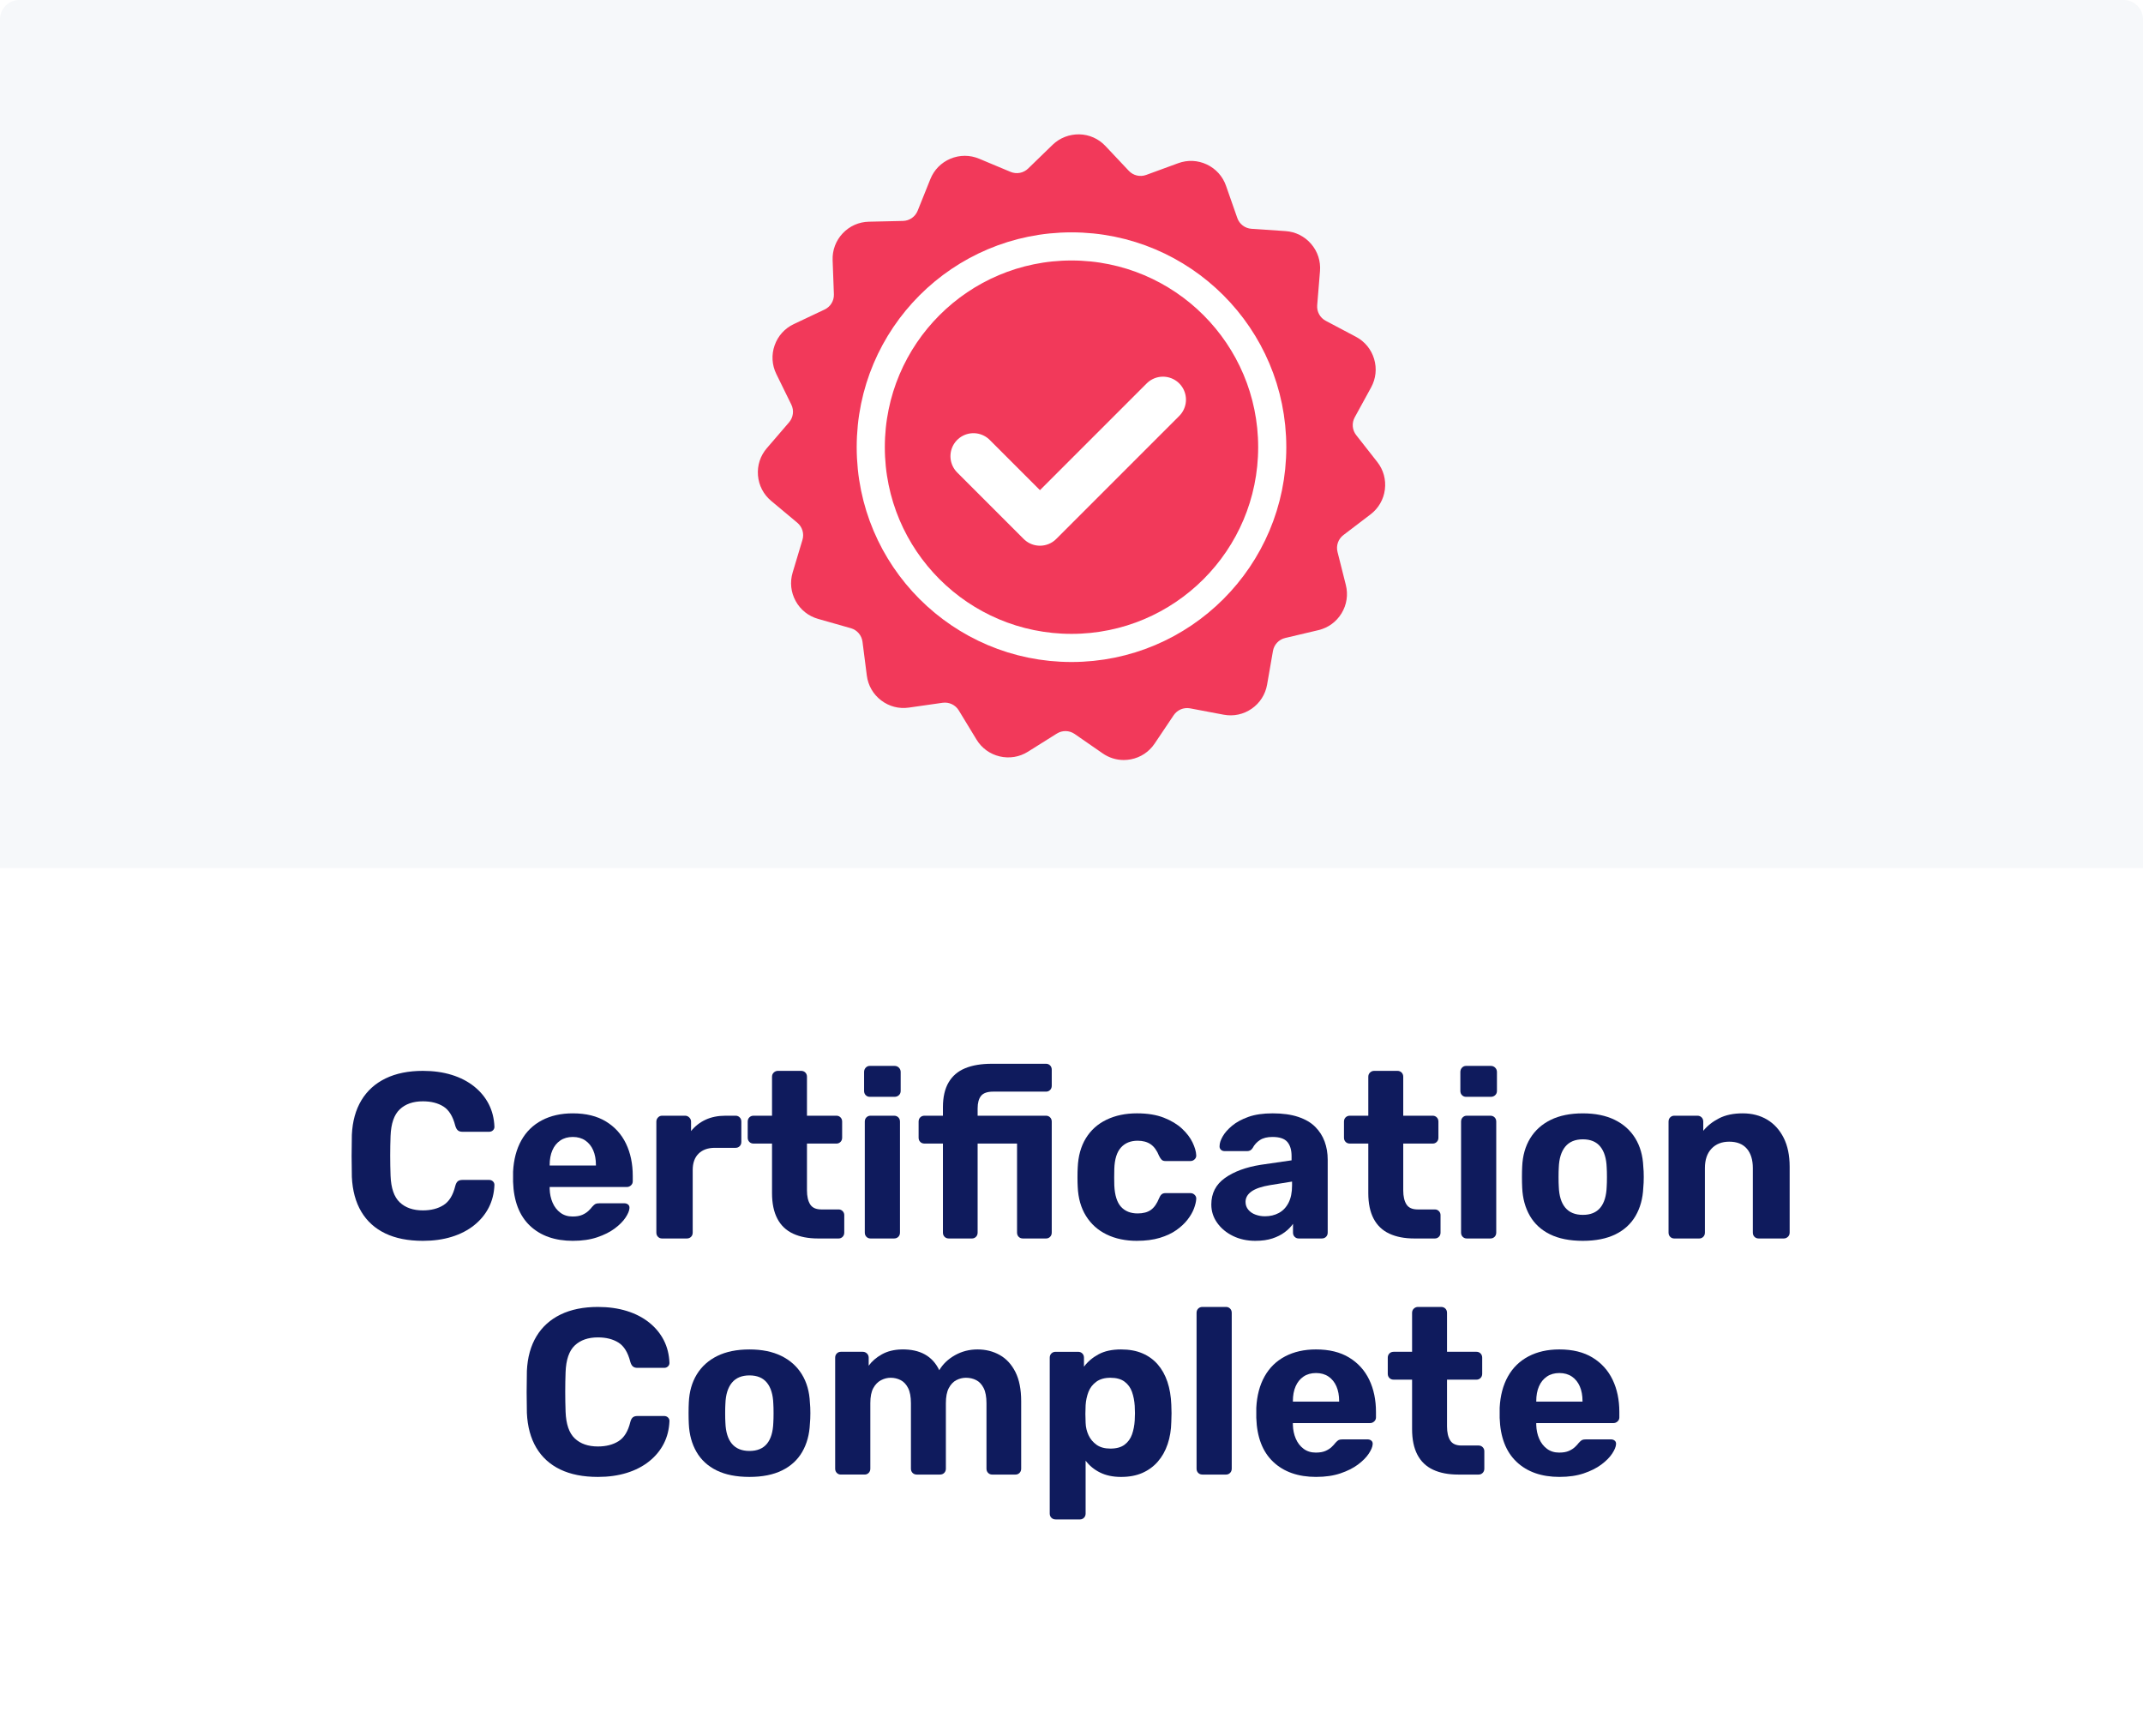 <?xml version="1.0" encoding="UTF-8"?>
<svg id="Layer_1" data-name="Layer 1" xmlns="http://www.w3.org/2000/svg" xmlns:xlink="http://www.w3.org/1999/xlink" viewBox="0 0 423.618 343.156">
  <defs>
    <style>
      .cls-1 {
        fill: #f6f8fa;
      }

      .cls-2 {
        fill: #f2395a;
      }

      .cls-3 {
        fill: #0f1b5d;
      }

      .cls-4 {
        stroke-linecap: round;
        stroke-linejoin: round;
        stroke-width: 9.096px;
      }

      .cls-4, .cls-5 {
        fill: none;
        stroke: #fff;
      }

      .cls-6 {
        fill: #fff;
        filter: url(#drop-shadow-1);
      }

      .cls-5 {
        stroke-miterlimit: 10;
        stroke-width: 5.561px;
      }
    </style>
    <filter id="drop-shadow-1" filterUnits="userSpaceOnUse">
      <feOffset dx="14.229" dy="14.229"/>
      <feGaussianBlur result="blur" stdDeviation="10.163"/>
      <feFlood flood-color="#000" flood-opacity=".1"/>
      <feComposite in2="blur" operator="in"/>
      <feComposite in="SourceGraphic"/>
    </filter>
  </defs>
  <rect class="cls-6" x="40.231" y="-40.231" width="343.156" height="423.618" rx="5.381" ry="5.381" transform="translate(383.387 -40.231) rotate(90)"/>
  <path class="cls-1" d="M129.825-126.02h167.773V297.598H129.825c-2.1,0-3.805-1.705-3.805-3.805V-122.215c0-2.1,1.705-3.805,3.805-3.805Z" transform="translate(297.598 -126.02) rotate(90)"/>
  <g>
    <path class="cls-2" d="M222.138,150.222c-1.478,0-2.917-.448-4.16-1.308l-5.545-3.84c-1.054-.731-2.438-.762-3.522-.08l-5.714,3.587c-1.675,1.052-3.658,1.379-5.587,.926-1.926-.455-3.553-1.638-4.58-3.33l-3.504-5.763c-.666-1.096-1.928-1.683-3.187-1.507l-6.677,.954c-1.962,.285-3.904-.226-5.48-1.426-1.574-1.199-2.58-2.94-2.832-4.904l-.856-6.69c-.163-1.272-1.066-2.321-2.299-2.672l-6.487-1.845c-1.903-.541-3.474-1.793-4.425-3.528-.953-1.736-1.165-3.737-.595-5.635l1.94-6.461c.369-1.228-.03-2.553-1.015-3.376l-5.175-4.324c-1.52-1.272-2.444-3.058-2.606-5.031-.161-1.972,.46-3.884,1.75-5.382l4.398-5.113c.836-.973,1.011-2.345,.448-3.497l-2.969-6.055c-.872-1.778-.993-3.787-.337-5.655,.654-1.867,1.998-3.362,3.789-4.207l6.096-2.882c1.161-.548,1.879-1.73,1.833-3.012l-.25-6.741c-.075-1.978,.634-3.861,1.99-5.302,1.358-1.441,3.195-2.259,5.173-2.302l6.744-.152c1.282-.03,2.42-.817,2.899-2.008l2.513-6.259c.737-1.836,2.148-3.268,3.972-4.033,1.827-.762,3.837-.766,5.664,0l6.223,2.604c1.187,.496,2.545,.236,3.464-.656l4.842-4.695c1.419-1.378,3.314-2.092,5.27-2.068,1.98,.044,3.817,.862,5.173,2.303l4.626,4.91c.88,.935,2.226,1.25,3.431,.809l6.332-2.32c1.855-.681,3.865-.592,5.656,.254,1.79,.846,3.137,2.339,3.791,4.208l2.23,6.367c.422,1.211,1.522,2.05,2.802,2.137l6.73,.456c1.974,.133,3.773,1.033,5.064,2.533,1.292,1.5,1.914,3.412,1.752,5.385l-.553,6.723c-.107,1.28,.557,2.493,1.691,3.091l5.963,3.155c1.75,.925,3.026,2.479,3.595,4.375,.569,1.895,.359,3.895-.591,5.631l-3.24,5.917c-.616,1.125-.503,2.504,.289,3.512l4.166,5.308c1.221,1.556,1.756,3.495,1.504,5.457-.25,1.964-1.256,3.706-2.832,4.905l-5.363,4.087c-1.023,.778-1.48,2.083-1.167,3.327l1.647,6.541c.482,1.92,.182,3.908-.846,5.599s-2.654,2.873-4.58,3.328l-6.564,1.551c-1.249,.295-2.198,1.302-2.418,2.566l-1.157,6.645c-.341,1.951-1.423,3.645-3.052,4.773-1.627,1.126-3.595,1.545-5.537,1.177l-6.629-1.253c-1.264-.235-2.537,.297-3.252,1.36l-3.76,5.601c-1.102,1.642-2.779,2.75-4.723,3.118-.46,.088-.924,.131-1.383,.131Z"/>
    <circle class="cls-5" cx="211.809" cy="88.387" r="39.681"/>
    <polyline class="cls-4" points="192.428 90.169 205.573 103.314 229.889 78.999"/>
  </g>
  <g>
    <path class="cls-3" d="M83.597,245.259c-2.924,0-5.406-.49-7.443-1.47-2.038-.98-3.616-2.411-4.736-4.293-1.12-1.882-1.742-4.177-1.866-6.883-.031-1.275-.047-2.644-.047-4.106,0-1.462,.016-2.862,.047-4.2,.124-2.675,.754-4.953,1.89-6.836,1.135-1.882,2.73-3.32,4.783-4.316,2.053-.995,4.51-1.493,7.373-1.493,2.084,0,3.981,.265,5.693,.794,1.71,.529,3.188,1.291,4.433,2.286,1.244,.996,2.208,2.162,2.893,3.5,.684,1.338,1.057,2.831,1.12,4.479,0,.28-.101,.513-.303,.7-.203,.187-.443,.279-.723,.279h-5.32c-.373,0-.669-.093-.886-.279-.218-.188-.39-.498-.514-.934-.466-1.835-1.245-3.095-2.333-3.779-1.089-.685-2.442-1.027-4.06-1.027-1.929,0-3.453,.529-4.573,1.587-1.12,1.058-1.727,2.815-1.82,5.272-.094,2.552-.094,5.165,0,7.84,.093,2.458,.7,4.216,1.82,5.272,1.12,1.059,2.644,1.587,4.573,1.587,1.617,0,2.979-.35,4.083-1.05,1.104-.7,1.874-1.952,2.31-3.757,.124-.467,.295-.785,.514-.956,.217-.171,.513-.257,.886-.257h5.32c.28,0,.521,.093,.723,.28,.202,.187,.303,.42,.303,.699-.062,1.649-.436,3.143-1.12,4.479-.685,1.338-1.649,2.505-2.893,3.5-1.245,.996-2.723,1.758-4.433,2.287-1.711,.528-3.609,.793-5.693,.793Z"/>
    <path class="cls-3" d="M113.274,245.259c-3.578,0-6.416-.995-8.516-2.986-2.1-1.99-3.212-4.884-3.336-8.68v-2.006c.124-2.396,.668-4.457,1.633-6.184,.964-1.727,2.317-3.048,4.06-3.966,1.742-.917,3.78-1.377,6.113-1.377,2.613,0,4.798,.537,6.556,1.61,1.757,1.073,3.08,2.535,3.966,4.386,.887,1.852,1.33,3.975,1.33,6.37v1.073c0,.311-.117,.575-.35,.793s-.506,.326-.816,.326h-15.259v.374c.03,.996,.225,1.905,.583,2.729,.357,.824,.871,1.486,1.54,1.983,.668,.498,1.47,.746,2.403,.746,.777,0,1.415-.108,1.913-.326,.497-.218,.91-.482,1.236-.794,.327-.311,.567-.575,.723-.793,.28-.311,.505-.505,.677-.583,.171-.077,.443-.117,.817-.117h4.853c.311,0,.567,.086,.77,.257,.202,.172,.287,.413,.257,.724-.031,.498-.288,1.112-.77,1.843-.483,.731-1.19,1.447-2.123,2.146-.934,.7-2.093,1.283-3.477,1.75-1.384,.467-2.979,.7-4.783,.7Zm-4.62-14.886h9.146v-.093c0-1.12-.18-2.092-.537-2.917-.358-.823-.879-1.47-1.563-1.937-.685-.467-1.509-.7-2.473-.7-.964,0-1.789,.233-2.473,.7-.685,.467-1.206,1.113-1.563,1.937-.358,.825-.537,1.797-.537,2.917v.093Z"/>
    <path class="cls-3" d="M130.865,244.792c-.311,0-.576-.108-.793-.326-.218-.218-.327-.498-.327-.841v-21.931c0-.311,.108-.584,.327-.817,.217-.232,.482-.35,.793-.35h4.573c.311,0,.583,.117,.816,.35,.233,.233,.35,.507,.35,.817v1.866c.777-.964,1.734-1.711,2.87-2.24,1.135-.528,2.45-.793,3.943-.793h2.006c.311,0,.576,.109,.793,.327,.217,.218,.327,.497,.327,.84v4.013c0,.343-.109,.623-.327,.84-.218,.218-.482,.326-.793,.326h-4.106c-1.369,0-2.442,.382-3.22,1.144-.778,.763-1.167,1.844-1.167,3.243v12.365c0,.343-.109,.623-.327,.841-.218,.218-.498,.326-.84,.326h-4.9Z"/>
    <path class="cls-3" d="M161.709,244.792c-1.929,0-3.578-.318-4.946-.957-1.369-.637-2.403-1.625-3.103-2.963-.7-1.337-1.05-3.017-1.05-5.039v-9.8h-3.64c-.343,0-.623-.108-.84-.326-.218-.218-.327-.497-.327-.84v-3.173c0-.343,.109-.622,.327-.84,.217-.218,.498-.327,.84-.327h3.64v-7.699c0-.342,.117-.622,.35-.84,.233-.218,.505-.327,.817-.327h4.573c.342,0,.622,.109,.84,.327,.217,.218,.327,.498,.327,.84v7.699h5.833c.311,0,.575,.109,.793,.327,.217,.218,.327,.497,.327,.84v3.173c0,.343-.109,.622-.327,.84-.218,.218-.483,.326-.793,.326h-5.833v9.239c0,1.183,.21,2.108,.63,2.776,.42,.67,1.159,1.004,2.217,1.004h3.406c.311,0,.575,.109,.793,.326,.217,.218,.327,.482,.327,.794v3.452c0,.343-.109,.623-.327,.841-.218,.218-.483,.326-.793,.326h-4.06Z"/>
    <path class="cls-3" d="M171.928,216.794c-.311,0-.576-.108-.793-.326-.218-.218-.327-.497-.327-.84v-3.733c0-.342,.108-.63,.327-.863,.217-.233,.482-.35,.793-.35h4.9c.342,0,.63,.116,.863,.35s.35,.521,.35,.863v3.733c0,.343-.117,.622-.35,.84s-.521,.326-.863,.326h-4.9Zm.14,27.998c-.311,0-.576-.108-.793-.326-.218-.218-.327-.498-.327-.841v-21.931c0-.343,.108-.622,.327-.84,.217-.218,.482-.327,.793-.327h4.667c.342,0,.622,.109,.84,.327,.217,.218,.327,.497,.327,.84v21.931c0,.343-.109,.623-.327,.841-.218,.218-.498,.326-.84,.326h-4.667Z"/>
    <path class="cls-3" d="M187.56,244.792c-.343,0-.623-.108-.84-.326-.218-.218-.327-.498-.327-.841v-17.592h-3.64c-.343,0-.623-.108-.84-.326-.218-.218-.327-.497-.327-.84v-3.173c0-.343,.108-.622,.327-.84,.217-.218,.497-.327,.84-.327h3.64v-1.68c0-1.99,.373-3.624,1.12-4.899s1.835-2.209,3.267-2.8c1.431-.591,3.188-.887,5.273-.887h10.732c.311,0,.575,.109,.793,.326,.217,.219,.327,.498,.327,.84v3.174c0,.343-.109,.622-.327,.84-.218,.218-.482,.326-.793,.326h-10.453c-1.151,0-1.953,.28-2.403,.84-.452,.561-.677,1.385-.677,2.474v1.446h13.532c.311,0,.575,.109,.793,.327,.217,.218,.327,.497,.327,.84v21.931c0,.343-.109,.623-.327,.841-.218,.218-.482,.326-.793,.326h-4.573c-.342,0-.623-.108-.84-.326-.218-.218-.327-.498-.327-.841v-17.592h-7.792v17.592c0,.343-.109,.623-.327,.841-.218,.218-.483,.326-.793,.326h-4.573Z"/>
    <path class="cls-3" d="M224.75,245.259c-2.271,0-4.27-.42-5.996-1.26s-3.088-2.061-4.083-3.663c-.996-1.603-1.54-3.523-1.633-5.763-.031-.498-.046-1.128-.046-1.891,0-.762,.015-1.392,.046-1.89,.093-2.271,.63-4.207,1.61-5.81,.98-1.602,2.34-2.823,4.083-3.663,1.742-.84,3.749-1.26,6.02-1.26,2.084,0,3.857,.288,5.32,.863,1.461,.576,2.66,1.3,3.593,2.17,.933,.871,1.625,1.781,2.077,2.729,.451,.949,.692,1.781,.723,2.497,.031,.312-.07,.583-.303,.816s-.506,.35-.817,.35h-4.993c-.312,0-.553-.085-.723-.256-.171-.171-.335-.412-.49-.724-.436-1.089-.996-1.866-1.68-2.333-.685-.467-1.54-.7-2.566-.7-1.4,0-2.504,.451-3.313,1.354-.81,.902-1.245,2.302-1.307,4.199-.031,1.213-.031,2.318,0,3.313,.093,1.929,.537,3.329,1.33,4.199,.793,.871,1.89,1.307,3.29,1.307,1.088,0,1.96-.233,2.613-.7,.653-.467,1.197-1.243,1.633-2.333,.124-.311,.28-.552,.467-.723s.435-.257,.747-.257h4.993c.311,0,.583,.116,.817,.35s.334,.506,.303,.816c-.031,.529-.179,1.151-.443,1.867-.265,.716-.685,1.446-1.26,2.192-.576,.747-1.314,1.439-2.216,2.077-.903,.638-2,1.151-3.29,1.54-1.291,.388-2.792,.583-4.503,.583Z"/>
    <path class="cls-3" d="M248.173,245.259c-1.649,0-3.126-.319-4.433-.957-1.306-.637-2.349-1.5-3.126-2.59-.778-1.088-1.167-2.302-1.167-3.64,0-2.208,.894-3.95,2.683-5.226,1.789-1.275,4.145-2.146,7.069-2.613l6.113-.887v-.84c0-1.213-.28-2.146-.84-2.8-.56-.653-1.54-.98-2.939-.98-1.027,0-1.851,.203-2.473,.607-.623,.404-1.104,.933-1.447,1.586-.249,.405-.606,.606-1.073,.606h-4.433c-.343,0-.607-.101-.793-.303s-.265-.443-.233-.724c0-.528,.202-1.15,.607-1.866,.404-.715,1.026-1.423,1.866-2.123s1.913-1.283,3.22-1.75,2.909-.7,4.806-.7c1.96,0,3.64,.233,5.04,.7s2.52,1.12,3.36,1.96,1.462,1.812,1.867,2.916c.404,1.104,.606,2.295,.606,3.57v14.418c0,.343-.109,.623-.327,.841-.218,.218-.498,.326-.84,.326h-4.573c-.311,0-.576-.108-.793-.326-.218-.218-.327-.498-.327-.841v-1.727c-.405,.592-.949,1.144-1.633,1.657-.685,.513-1.501,.926-2.45,1.236-.949,.311-2.061,.467-3.336,.467Zm1.867-4.854c1.026,0,1.944-.217,2.753-.653,.809-.435,1.447-1.104,1.913-2.006,.467-.902,.7-2.037,.7-3.406v-.794l-4.34,.7c-1.68,.28-2.909,.7-3.687,1.26-.778,.561-1.167,1.245-1.167,2.054,0,.591,.179,1.104,.537,1.54,.357,.436,.832,.762,1.423,.979,.591,.218,1.213,.326,1.867,.326Z"/>
    <path class="cls-3" d="M279.577,244.792c-1.929,0-3.578-.318-4.946-.957-1.369-.637-2.403-1.625-3.103-2.963-.7-1.337-1.05-3.017-1.05-5.039v-9.8h-3.64c-.343,0-.623-.108-.84-.326-.218-.218-.327-.497-.327-.84v-3.173c0-.343,.109-.622,.327-.84,.217-.218,.498-.327,.84-.327h3.64v-7.699c0-.342,.117-.622,.35-.84,.233-.218,.505-.327,.817-.327h4.573c.342,0,.622,.109,.84,.327,.217,.218,.327,.498,.327,.84v7.699h5.833c.311,0,.575,.109,.793,.327,.217,.218,.327,.497,.327,.84v3.173c0,.343-.109,.622-.327,.84-.218,.218-.483,.326-.793,.326h-5.833v9.239c0,1.183,.21,2.108,.63,2.776,.42,.67,1.159,1.004,2.217,1.004h3.406c.311,0,.575,.109,.793,.326,.217,.218,.327,.482,.327,.794v3.452c0,.343-.109,.623-.327,.841-.218,.218-.483,.326-.793,.326h-4.06Z"/>
    <path class="cls-3" d="M289.796,216.794c-.311,0-.576-.108-.793-.326-.218-.218-.327-.497-.327-.84v-3.733c0-.342,.108-.63,.327-.863,.217-.233,.482-.35,.793-.35h4.9c.342,0,.63,.116,.863,.35s.35,.521,.35,.863v3.733c0,.343-.117,.622-.35,.84s-.521,.326-.863,.326h-4.9Zm.14,27.998c-.311,0-.576-.108-.793-.326-.218-.218-.327-.498-.327-.841v-21.931c0-.343,.108-.622,.327-.84,.217-.218,.482-.327,.793-.327h4.667c.342,0,.622,.109,.84,.327,.217,.218,.327,.497,.327,.84v21.931c0,.343-.109,.623-.327,.841-.218,.218-.498,.326-.84,.326h-4.667Z"/>
    <path class="cls-3" d="M312.893,245.259c-2.583,0-4.744-.428-6.486-1.283-1.743-.855-3.073-2.077-3.99-3.663-.918-1.587-1.423-3.438-1.517-5.553-.031-.622-.047-1.33-.047-2.123,0-.794,.016-1.485,.047-2.077,.093-2.146,.622-4.005,1.586-5.576,.964-1.57,2.317-2.783,4.06-3.64,1.742-.855,3.857-1.283,6.346-1.283,2.457,0,4.557,.428,6.299,1.283,1.742,.856,3.095,2.069,4.06,3.64,.964,1.571,1.493,3.43,1.586,5.576,.062,.592,.093,1.283,.093,2.077,0,.793-.031,1.501-.093,2.123-.093,2.115-.6,3.966-1.517,5.553-.918,1.586-2.248,2.808-3.99,3.663-1.743,.855-3.889,1.283-6.439,1.283Zm0-5.133c1.524,0,2.675-.475,3.453-1.424,.777-.948,1.197-2.34,1.26-4.176,.031-.467,.047-1.089,.047-1.866s-.016-1.4-.047-1.867c-.062-1.804-.482-3.188-1.26-4.152-.778-.964-1.929-1.447-3.453-1.447-1.524,0-2.683,.483-3.476,1.447-.793,.964-1.222,2.349-1.284,4.152-.031,.467-.046,1.09-.046,1.867s.015,1.399,.046,1.866c.062,1.836,.49,3.228,1.284,4.176,.793,.949,1.952,1.424,3.476,1.424Z"/>
    <path class="cls-3" d="M330.952,244.792c-.311,0-.576-.108-.793-.326-.218-.218-.327-.498-.327-.841v-21.931c0-.343,.108-.622,.327-.84,.217-.218,.482-.327,.793-.327h4.573c.342,0,.622,.109,.84,.327,.217,.218,.327,.497,.327,.84v1.819c.809-.995,1.85-1.819,3.126-2.473,1.275-.653,2.83-.98,4.666-.98,1.835,0,3.445,.413,4.83,1.236,1.384,.825,2.473,2.023,3.267,3.594,.793,1.571,1.19,3.477,1.19,5.716v13.019c0,.343-.117,.623-.35,.841s-.506,.326-.817,.326h-4.946c-.342,0-.623-.108-.84-.326-.218-.218-.327-.498-.327-.841v-12.738c0-1.648-.396-2.932-1.19-3.85-.793-.917-1.952-1.377-3.476-1.377-1.463,0-2.629,.46-3.5,1.377-.871,.918-1.306,2.201-1.306,3.85v12.738c0,.343-.109,.623-.327,.841-.218,.218-.483,.326-.793,.326h-4.946Z"/>
    <path class="cls-3" d="M118.196,291.922c-2.924,0-5.406-.49-7.443-1.47-2.038-.98-3.616-2.411-4.736-4.293-1.12-1.882-1.742-4.177-1.866-6.883-.031-1.275-.047-2.644-.047-4.106,0-1.462,.016-2.862,.047-4.2,.124-2.675,.754-4.953,1.89-6.836,1.135-1.882,2.73-3.32,4.783-4.316,2.053-.995,4.51-1.493,7.373-1.493,2.084,0,3.981,.265,5.693,.794,1.71,.529,3.188,1.291,4.433,2.286,1.244,.996,2.208,2.162,2.893,3.5,.684,1.338,1.057,2.831,1.12,4.479,0,.28-.101,.513-.303,.7-.203,.187-.443,.279-.723,.279h-5.32c-.373,0-.669-.093-.886-.279-.218-.188-.39-.498-.514-.934-.466-1.835-1.245-3.095-2.333-3.779-1.089-.685-2.442-1.027-4.06-1.027-1.929,0-3.453,.529-4.573,1.587-1.12,1.058-1.727,2.815-1.82,5.272-.094,2.552-.094,5.165,0,7.84,.093,2.458,.7,4.216,1.82,5.272,1.12,1.059,2.644,1.587,4.573,1.587,1.617,0,2.979-.35,4.083-1.05,1.104-.7,1.874-1.952,2.31-3.757,.124-.467,.295-.785,.514-.956,.217-.171,.513-.257,.886-.257h5.32c.28,0,.521,.093,.723,.28,.202,.187,.303,.42,.303,.699-.062,1.649-.436,3.143-1.12,4.479-.685,1.338-1.649,2.505-2.893,3.5-1.245,.996-2.723,1.758-4.433,2.287-1.711,.528-3.609,.793-5.693,.793Z"/>
    <path class="cls-3" d="M148.153,291.922c-2.583,0-4.744-.428-6.486-1.283-1.743-.855-3.073-2.077-3.99-3.663-.918-1.587-1.423-3.438-1.517-5.553-.031-.622-.047-1.33-.047-2.123,0-.794,.016-1.485,.047-2.077,.093-2.146,.622-4.005,1.586-5.576,.964-1.57,2.317-2.783,4.06-3.64,1.742-.855,3.857-1.283,6.346-1.283,2.457,0,4.557,.428,6.299,1.283,1.742,.856,3.095,2.069,4.06,3.64,.964,1.571,1.493,3.43,1.586,5.576,.062,.592,.093,1.283,.093,2.077,0,.793-.031,1.501-.093,2.123-.093,2.115-.6,3.966-1.517,5.553-.918,1.586-2.248,2.808-3.99,3.663-1.743,.855-3.889,1.283-6.439,1.283Zm0-5.133c1.524,0,2.675-.475,3.453-1.424,.777-.948,1.197-2.34,1.26-4.176,.031-.467,.047-1.089,.047-1.866s-.016-1.4-.047-1.867c-.062-1.804-.482-3.188-1.26-4.152-.778-.964-1.929-1.447-3.453-1.447-1.524,0-2.683,.483-3.476,1.447-.793,.964-1.222,2.349-1.284,4.152-.031,.467-.046,1.09-.046,1.867s.015,1.399,.046,1.866c.062,1.836,.49,3.228,1.284,4.176,.793,.949,1.952,1.424,3.476,1.424Z"/>
    <path class="cls-3" d="M166.211,291.455c-.311,0-.576-.108-.793-.326-.218-.218-.327-.498-.327-.841v-21.931c0-.343,.108-.622,.327-.84,.217-.218,.482-.327,.793-.327h4.34c.311,0,.583,.109,.816,.327s.35,.497,.35,.84v1.586c.622-.87,1.485-1.617,2.59-2.239,1.104-.622,2.418-.949,3.943-.98,3.608-.062,6.082,1.307,7.419,4.106,.715-1.213,1.75-2.2,3.103-2.963,1.353-.762,2.838-1.144,4.456-1.144,1.617,0,3.08,.366,4.386,1.097,1.307,.731,2.341,1.852,3.104,3.359,.762,1.51,1.143,3.446,1.143,5.81v13.299c0,.343-.109,.623-.327,.841-.218,.218-.483,.326-.793,.326h-4.62c-.311,0-.576-.108-.793-.326-.218-.218-.327-.498-.327-.841v-12.925c0-1.275-.187-2.278-.56-3.01-.373-.73-.863-1.252-1.47-1.563-.607-.311-1.283-.467-2.03-.467-.653,0-1.283,.156-1.89,.467-.606,.312-1.104,.833-1.493,1.563-.389,.731-.583,1.734-.583,3.01v12.925c0,.343-.109,.623-.327,.841-.218,.218-.498,.326-.84,.326h-4.573c-.343,0-.623-.108-.84-.326-.218-.218-.327-.498-.327-.841v-12.925c0-1.275-.187-2.278-.56-3.01-.373-.73-.863-1.252-1.47-1.563-.606-.311-1.268-.467-1.983-.467-.653,0-1.291,.163-1.913,.49-.623,.326-1.128,.848-1.517,1.563-.389,.716-.583,1.695-.583,2.939v12.972c0,.343-.109,.623-.327,.841-.218,.218-.483,.326-.793,.326h-4.713Z"/>
    <path class="cls-3" d="M208.674,300.322c-.343,0-.623-.109-.84-.327-.218-.218-.327-.498-.327-.84v-30.797c0-.343,.108-.622,.327-.84,.217-.218,.497-.327,.84-.327h4.433c.342,0,.622,.109,.84,.327,.217,.218,.327,.497,.327,.84v1.772c.747-.995,1.71-1.812,2.893-2.449,1.182-.638,2.66-.957,4.433-.957,1.617,0,3.025,.257,4.223,.771,1.197,.513,2.208,1.244,3.033,2.192,.824,.95,1.462,2.093,1.913,3.43,.451,1.338,.707,2.847,.77,4.526,.03,.592,.046,1.151,.046,1.681s-.016,1.104-.046,1.726c-.032,1.587-.273,3.05-.724,4.387-.451,1.338-1.096,2.489-1.937,3.453-.84,.965-1.859,1.711-3.056,2.24-1.198,.528-2.606,.793-4.223,.793-1.586,0-2.963-.288-4.129-.863s-2.123-1.36-2.87-2.356v10.452c0,.342-.109,.622-.327,.84-.218,.218-.483,.327-.793,.327h-4.806Zm10.826-13.999c1.182,0,2.115-.257,2.8-.77,.684-.514,1.174-1.19,1.47-2.03,.295-.84,.474-1.757,.537-2.753,.062-.964,.062-1.929,0-2.894-.062-.995-.241-1.913-.537-2.753-.296-.84-.786-1.517-1.47-2.029-.685-.514-1.618-.771-2.8-.771-1.151,0-2.084,.265-2.8,.793-.716,.529-1.229,1.198-1.54,2.007-.311,.81-.498,1.68-.56,2.613-.032,.56-.047,1.136-.047,1.727s.015,1.183,.047,1.773c.03,.871,.225,1.688,.583,2.449,.357,.763,.887,1.393,1.586,1.89,.7,.498,1.61,.747,2.73,.747Z"/>
    <path class="cls-3" d="M237.698,291.455c-.343,0-.623-.108-.84-.326-.218-.218-.327-.498-.327-.841v-30.797c0-.342,.108-.622,.327-.84,.217-.218,.497-.327,.84-.327h4.666c.311,0,.575,.109,.793,.327,.217,.218,.327,.498,.327,.84v30.797c0,.343-.109,.623-.327,.841-.218,.218-.483,.326-.793,.326h-4.666Z"/>
    <path class="cls-3" d="M260.19,291.922c-3.578,0-6.416-.995-8.516-2.986-2.1-1.99-3.212-4.884-3.336-8.68v-2.006c.124-2.396,.668-4.457,1.633-6.184,.964-1.727,2.317-3.048,4.06-3.966,1.742-.917,3.78-1.377,6.113-1.377,2.613,0,4.798,.537,6.556,1.61,1.757,1.073,3.08,2.535,3.966,4.386,.887,1.852,1.33,3.975,1.33,6.37v1.073c0,.311-.117,.575-.35,.793s-.506,.326-.816,.326h-15.259v.374c.03,.996,.225,1.905,.583,2.729,.357,.824,.871,1.486,1.54,1.983,.668,.498,1.47,.746,2.403,.746,.777,0,1.415-.108,1.913-.326,.497-.218,.91-.482,1.236-.794,.327-.311,.567-.575,.723-.793,.28-.311,.505-.505,.677-.583,.171-.077,.443-.117,.817-.117h4.853c.311,0,.567,.086,.77,.257,.202,.172,.287,.413,.257,.724-.031,.498-.288,1.112-.77,1.843-.483,.731-1.19,1.447-2.123,2.146-.934,.7-2.093,1.283-3.477,1.75-1.384,.467-2.979,.7-4.783,.7Zm-4.62-14.886h9.146v-.093c0-1.12-.18-2.092-.537-2.917-.358-.823-.879-1.47-1.563-1.937-.685-.467-1.509-.7-2.473-.7-.964,0-1.789,.233-2.473,.7-.685,.467-1.206,1.113-1.563,1.937-.358,.825-.537,1.797-.537,2.917v.093Z"/>
    <path class="cls-3" d="M288.233,291.455c-1.929,0-3.578-.318-4.946-.957-1.369-.637-2.403-1.625-3.103-2.963-.7-1.337-1.05-3.017-1.05-5.039v-9.8h-3.64c-.343,0-.623-.108-.84-.326-.218-.218-.327-.497-.327-.84v-3.173c0-.343,.109-.622,.327-.84,.217-.218,.498-.327,.84-.327h3.64v-7.699c0-.342,.117-.622,.35-.84,.233-.218,.505-.327,.817-.327h4.573c.342,0,.622,.109,.84,.327,.217,.218,.327,.498,.327,.84v7.699h5.833c.311,0,.575,.109,.793,.327,.217,.218,.327,.497,.327,.84v3.173c0,.343-.109,.622-.327,.84-.218,.218-.483,.326-.793,.326h-5.833v9.239c0,1.183,.21,2.108,.63,2.776,.42,.67,1.159,1.004,2.217,1.004h3.406c.311,0,.575,.109,.793,.326,.217,.218,.327,.482,.327,.794v3.452c0,.343-.109,.623-.327,.841-.218,.218-.483,.326-.793,.326h-4.06Z"/>
    <path class="cls-3" d="M308.298,291.922c-3.578,0-6.416-.995-8.516-2.986-2.1-1.99-3.212-4.884-3.336-8.68v-2.006c.124-2.396,.668-4.457,1.633-6.184,.964-1.727,2.317-3.048,4.06-3.966,1.742-.917,3.78-1.377,6.113-1.377,2.613,0,4.798,.537,6.556,1.61,1.757,1.073,3.08,2.535,3.966,4.386,.887,1.852,1.33,3.975,1.33,6.37v1.073c0,.311-.117,.575-.35,.793s-.506,.326-.816,.326h-15.259v.374c.03,.996,.225,1.905,.583,2.729,.357,.824,.871,1.486,1.54,1.983,.668,.498,1.47,.746,2.403,.746,.777,0,1.415-.108,1.913-.326,.497-.218,.91-.482,1.236-.794,.327-.311,.567-.575,.723-.793,.28-.311,.505-.505,.677-.583,.171-.077,.443-.117,.817-.117h4.853c.311,0,.567,.086,.77,.257,.202,.172,.287,.413,.257,.724-.031,.498-.288,1.112-.77,1.843-.483,.731-1.19,1.447-2.123,2.146-.934,.7-2.093,1.283-3.477,1.75-1.384,.467-2.979,.7-4.783,.7Zm-4.62-14.886h9.146v-.093c0-1.12-.18-2.092-.537-2.917-.358-.823-.879-1.47-1.563-1.937-.685-.467-1.509-.7-2.473-.7-.964,0-1.789,.233-2.473,.7-.685,.467-1.206,1.113-1.563,1.937-.358,.825-.537,1.797-.537,2.917v.093Z"/>
  </g>
</svg>